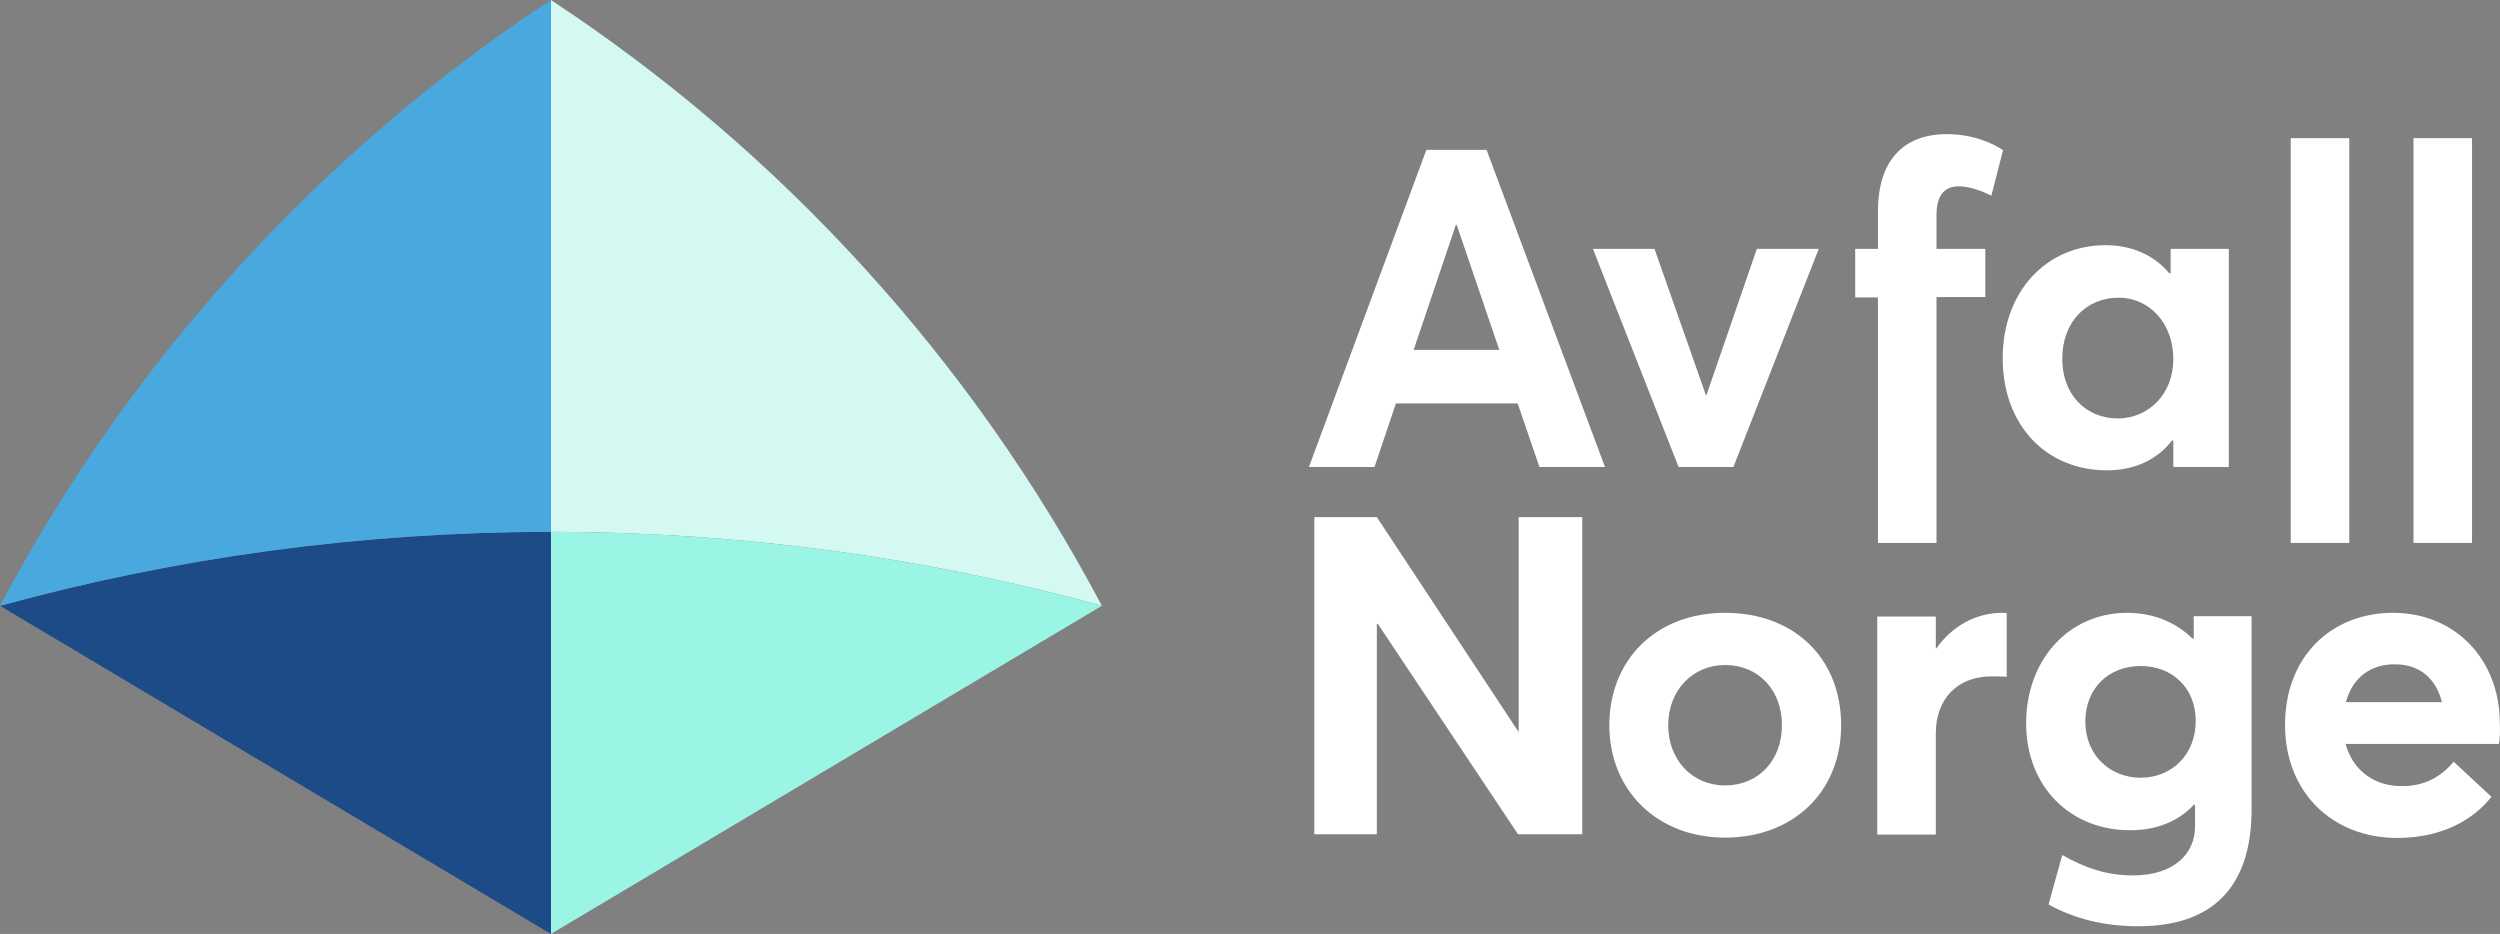 <svg xmlns="http://www.w3.org/2000/svg" id="b" viewBox="0 0 747.36 279.2"><rect x="0" y="0" width="747.36" height="279.2" fill="#808080" stroke="none"/><defs><style>.d{fill:#9af5e5;}.e{fill:#49a9df;}.f{fill:#fff;}.g{fill:#1c4b88;}.h{fill:#d3f9f2;}</style></defs><g id="c"><path class="f" d="M453.7,120.6h-36.4l-6.4,19h-19.6l35.1-94.8h18l35.4,94.8h-19.6l-6.5-19ZM448.2,104.6l-12.7-37.3h-.3l-12.6,37.3h25.6Z"></path><path class="f" d="M543.7,74.4l-25.5,65.2h-16.4l-25.6-65.2h18.4l15.4,43.8h.1l15.1-43.8s18.5,0,18.5,0Z"></path><path class="f" d="M561.4,88.9h-6.8v-14.5h6.8v-11.2c0-15.2,7.6-23.1,20.6-23.1,7.9,0,13.9,2.8,16.8,4.8l-3.5,13.6c-3.7-1.9-7.3-2.8-9.7-2.8-4.1,0-6.7,2.4-6.7,8.7v10h14.6v14.4h-14.6v73.5h-17.5v-73.4Z"></path><path class="f" d="M666.3,74.4v65.2h-16.6v-7.9h-.4c-4.4,5.7-11.1,8.9-19.5,8.9-18,0-31.1-13.4-31.1-33.5s13.2-33.8,30.7-33.8c7.7,0,14.4,2.8,19.1,8.4h.4v-7.3h17.4ZM649.7,107.3c0-10.4-6.9-18.3-16.4-18.3s-16.8,7.1-16.8,18.3c0,10.5,6.9,17.8,16.7,17.8,9-.1,16.5-7.1,16.5-17.8Z"></path><path class="f" d="M684.8,41.3h17.5v121h-17.5V41.3Z"></path><path class="f" d="M721.5,41.3h17.5v121h-17.5V41.3Z"></path><path class="f" d="M473,154.6v94.8h-19.2l-41.9-62.9h-.3v62.9h-18.7v-94.8h18.7l42.3,64.1h.1v-64.1h19Z"></path><path class="f" d="M481.1,216.8c0-19.5,13.9-33.6,34.6-33.6s34.7,13.6,34.7,33.6-14.4,33.6-34.7,33.6-34.6-14.1-34.6-33.6ZM532.7,216.8c0-10.7-7.2-18-17-18s-17,7.7-17,18,7.1,18,17,18,17-7.4,17-18Z"></path><path class="f" d="M599.9,183.3v19c-1.7-.1-3.6-.1-4.5-.1-10.8,0-16.7,7.3-16.7,17v30.3h-17.5v-65.2h17.5v9.6h.1c4.9-6.9,12-10.7,19.8-10.7.5,0,1.1,0,1.3.1Z"></path><path class="f" d="M673.1,184.2v57.7c0,20.3-8.9,35-33.9,35-10.3,0-19.1-2.3-26.8-6.5l4.1-14.8c6.4,3.6,12.8,6.1,21.1,6.1,12.3,0,18.6-6.5,18.6-14.6v-6.5h-.4c-4.5,4.9-11.1,7.6-19,7.6-18,0-31.1-13.1-31.1-32s12.7-33,30.2-33c7.3,0,14.3,2.5,19.5,7.7h.4v-6.7h17.3ZM656.4,215.5c0-10-7.2-16.4-16.4-16.4-9.7,0-16.6,6.7-16.6,16.6s7.2,16.8,16.6,16.8c9.6-.1,16.4-7.2,16.4-17Z"></path><path class="f" d="M747,222.4h-45.8c2.1,7.7,8.3,12.6,16.7,12.6,6.9.1,12-2.9,15.6-7.3l11.3,10.5c-5.6,7.1-15.1,12.3-28.2,12.3-19.1,0-33.5-13.4-33.5-33.8s13.8-33.5,32.3-33.5,31.9,13.9,31.9,33c.1,2.1.1,5.1-.3,6.2ZM701.3,209.9h28.7c-1.7-6.8-6.4-11.3-14-11.3-7.1-.1-12.7,3.8-14.7,11.3Z"></path><path class="h" d="M329.4,181.1C290.6,107.8,233.7,45.4,164.7,0v159c57,0,112.3,7.7,164.7,22.1Z"></path><path class="d" d="M329.4,181.1c-52.5-14.4-107.7-22.1-164.7-22.1v120.2l164.7-98.1h0Z"></path><path class="g" d="M0,181.1h0l164.7,98.1h0v-120.2c-57,0-112.3,7.7-164.7,22.1Z"></path><path class="e" d="M164.7,0h0C95.7,45.4,38.9,107.8,0,181.1c52.5-14.4,107.7-22.1,164.7-22.1V0Z"></path></g></svg>